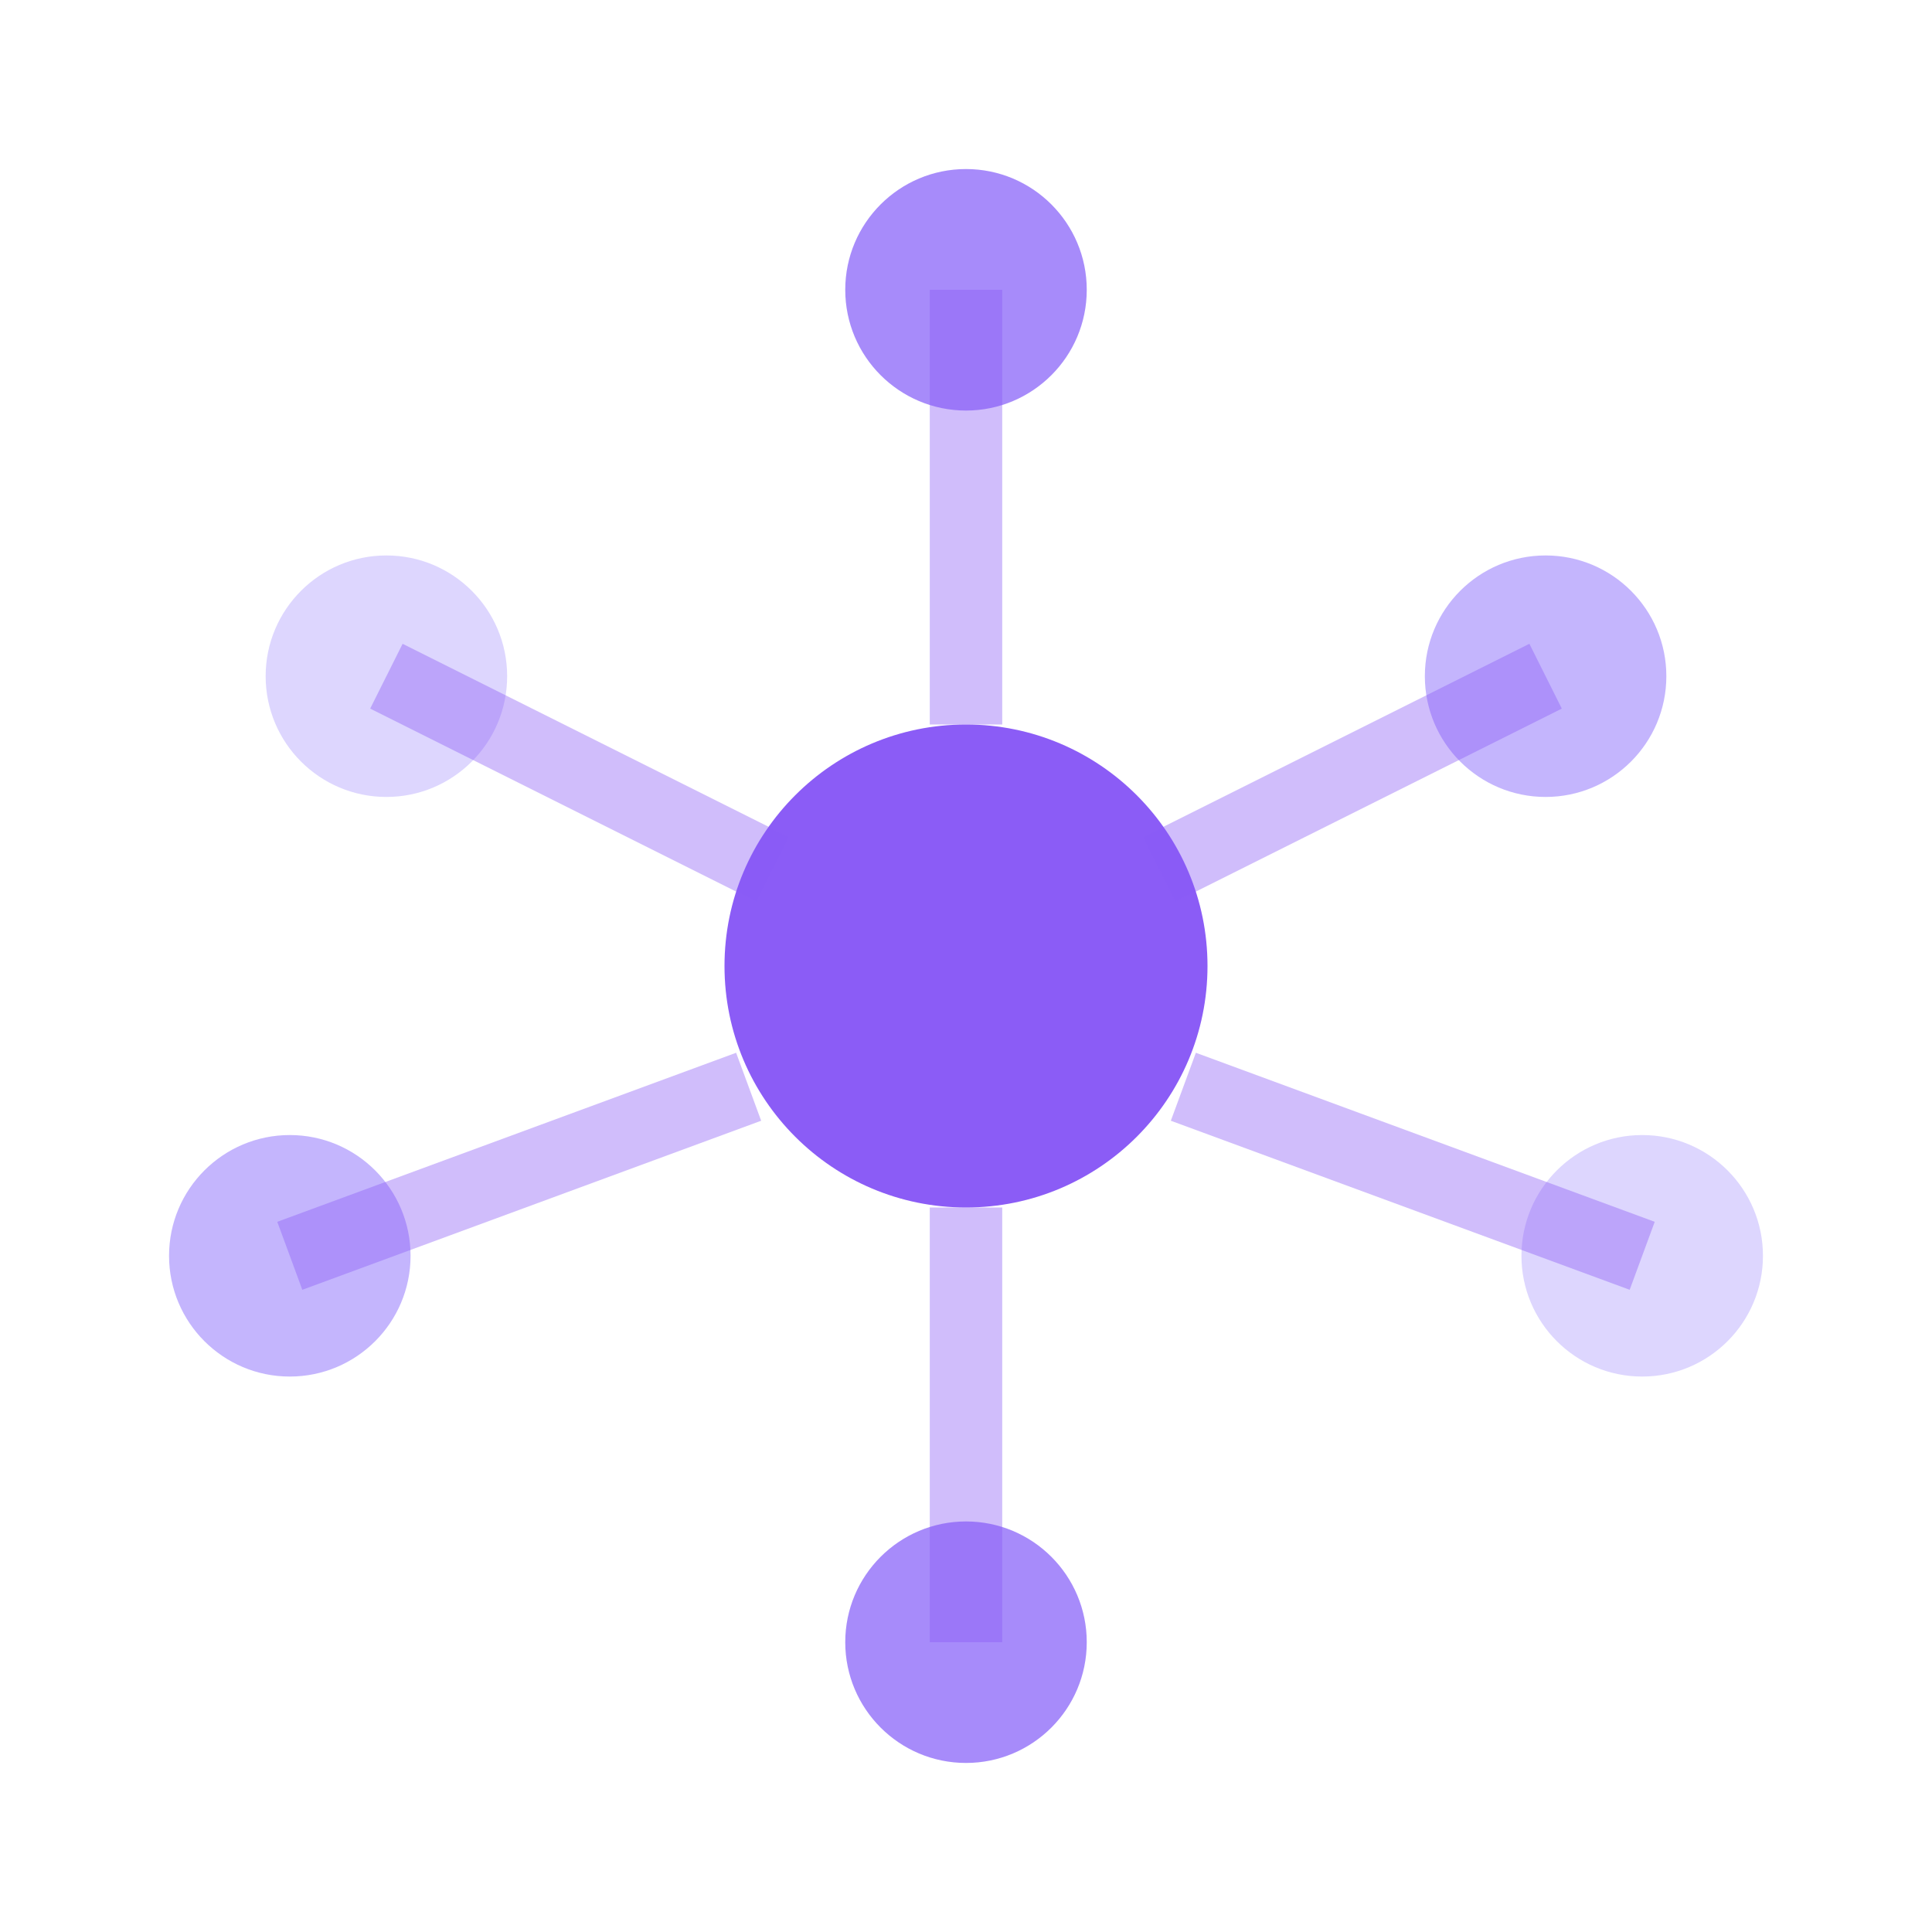 <svg viewBox="0 0 40 40" fill="none" xmlns="http://www.w3.org/2000/svg">
  <!-- Central core circle -->
  <circle cx="20" cy="20" r="5" fill="#8b5cf6" />

  <!-- Orbital nodes -->
  <circle cx="20" cy="6" r="2.5" fill="#a78bfa" />
  <circle cx="32" cy="14" r="2.5" fill="#c4b5fd" />
  <circle cx="34" cy="26" r="2.5" fill="#ddd6fe" />
  <circle cx="20" cy="34" r="2.5" fill="#a78bfa" />
  <circle cx="6" cy="26" r="2.5" fill="#c4b5fd" />
  <circle cx="8" cy="14" r="2.5" fill="#ddd6fe" />

  <!-- Connection lines -->
  <line x1="20" y1="15" x2="20" y2="6" stroke="#8b5cf6" stroke-width="1.5" opacity="0.4" />
  <line x1="24" y1="18" x2="32" y2="14" stroke="#8b5cf6" stroke-width="1.5" opacity="0.4" />
  <line x1="24.5" y1="22.5" x2="34" y2="26" stroke="#8b5cf6" stroke-width="1.5" opacity="0.4" />
  <line x1="20" y1="25" x2="20" y2="34" stroke="#8b5cf6" stroke-width="1.5" opacity="0.4" />
  <line x1="15.5" y1="22.5" x2="6" y2="26" stroke="#8b5cf6" stroke-width="1.5" opacity="0.4" />
  <line x1="16" y1="18" x2="8" y2="14" stroke="#8b5cf6" stroke-width="1.5" opacity="0.4" />
</svg>

